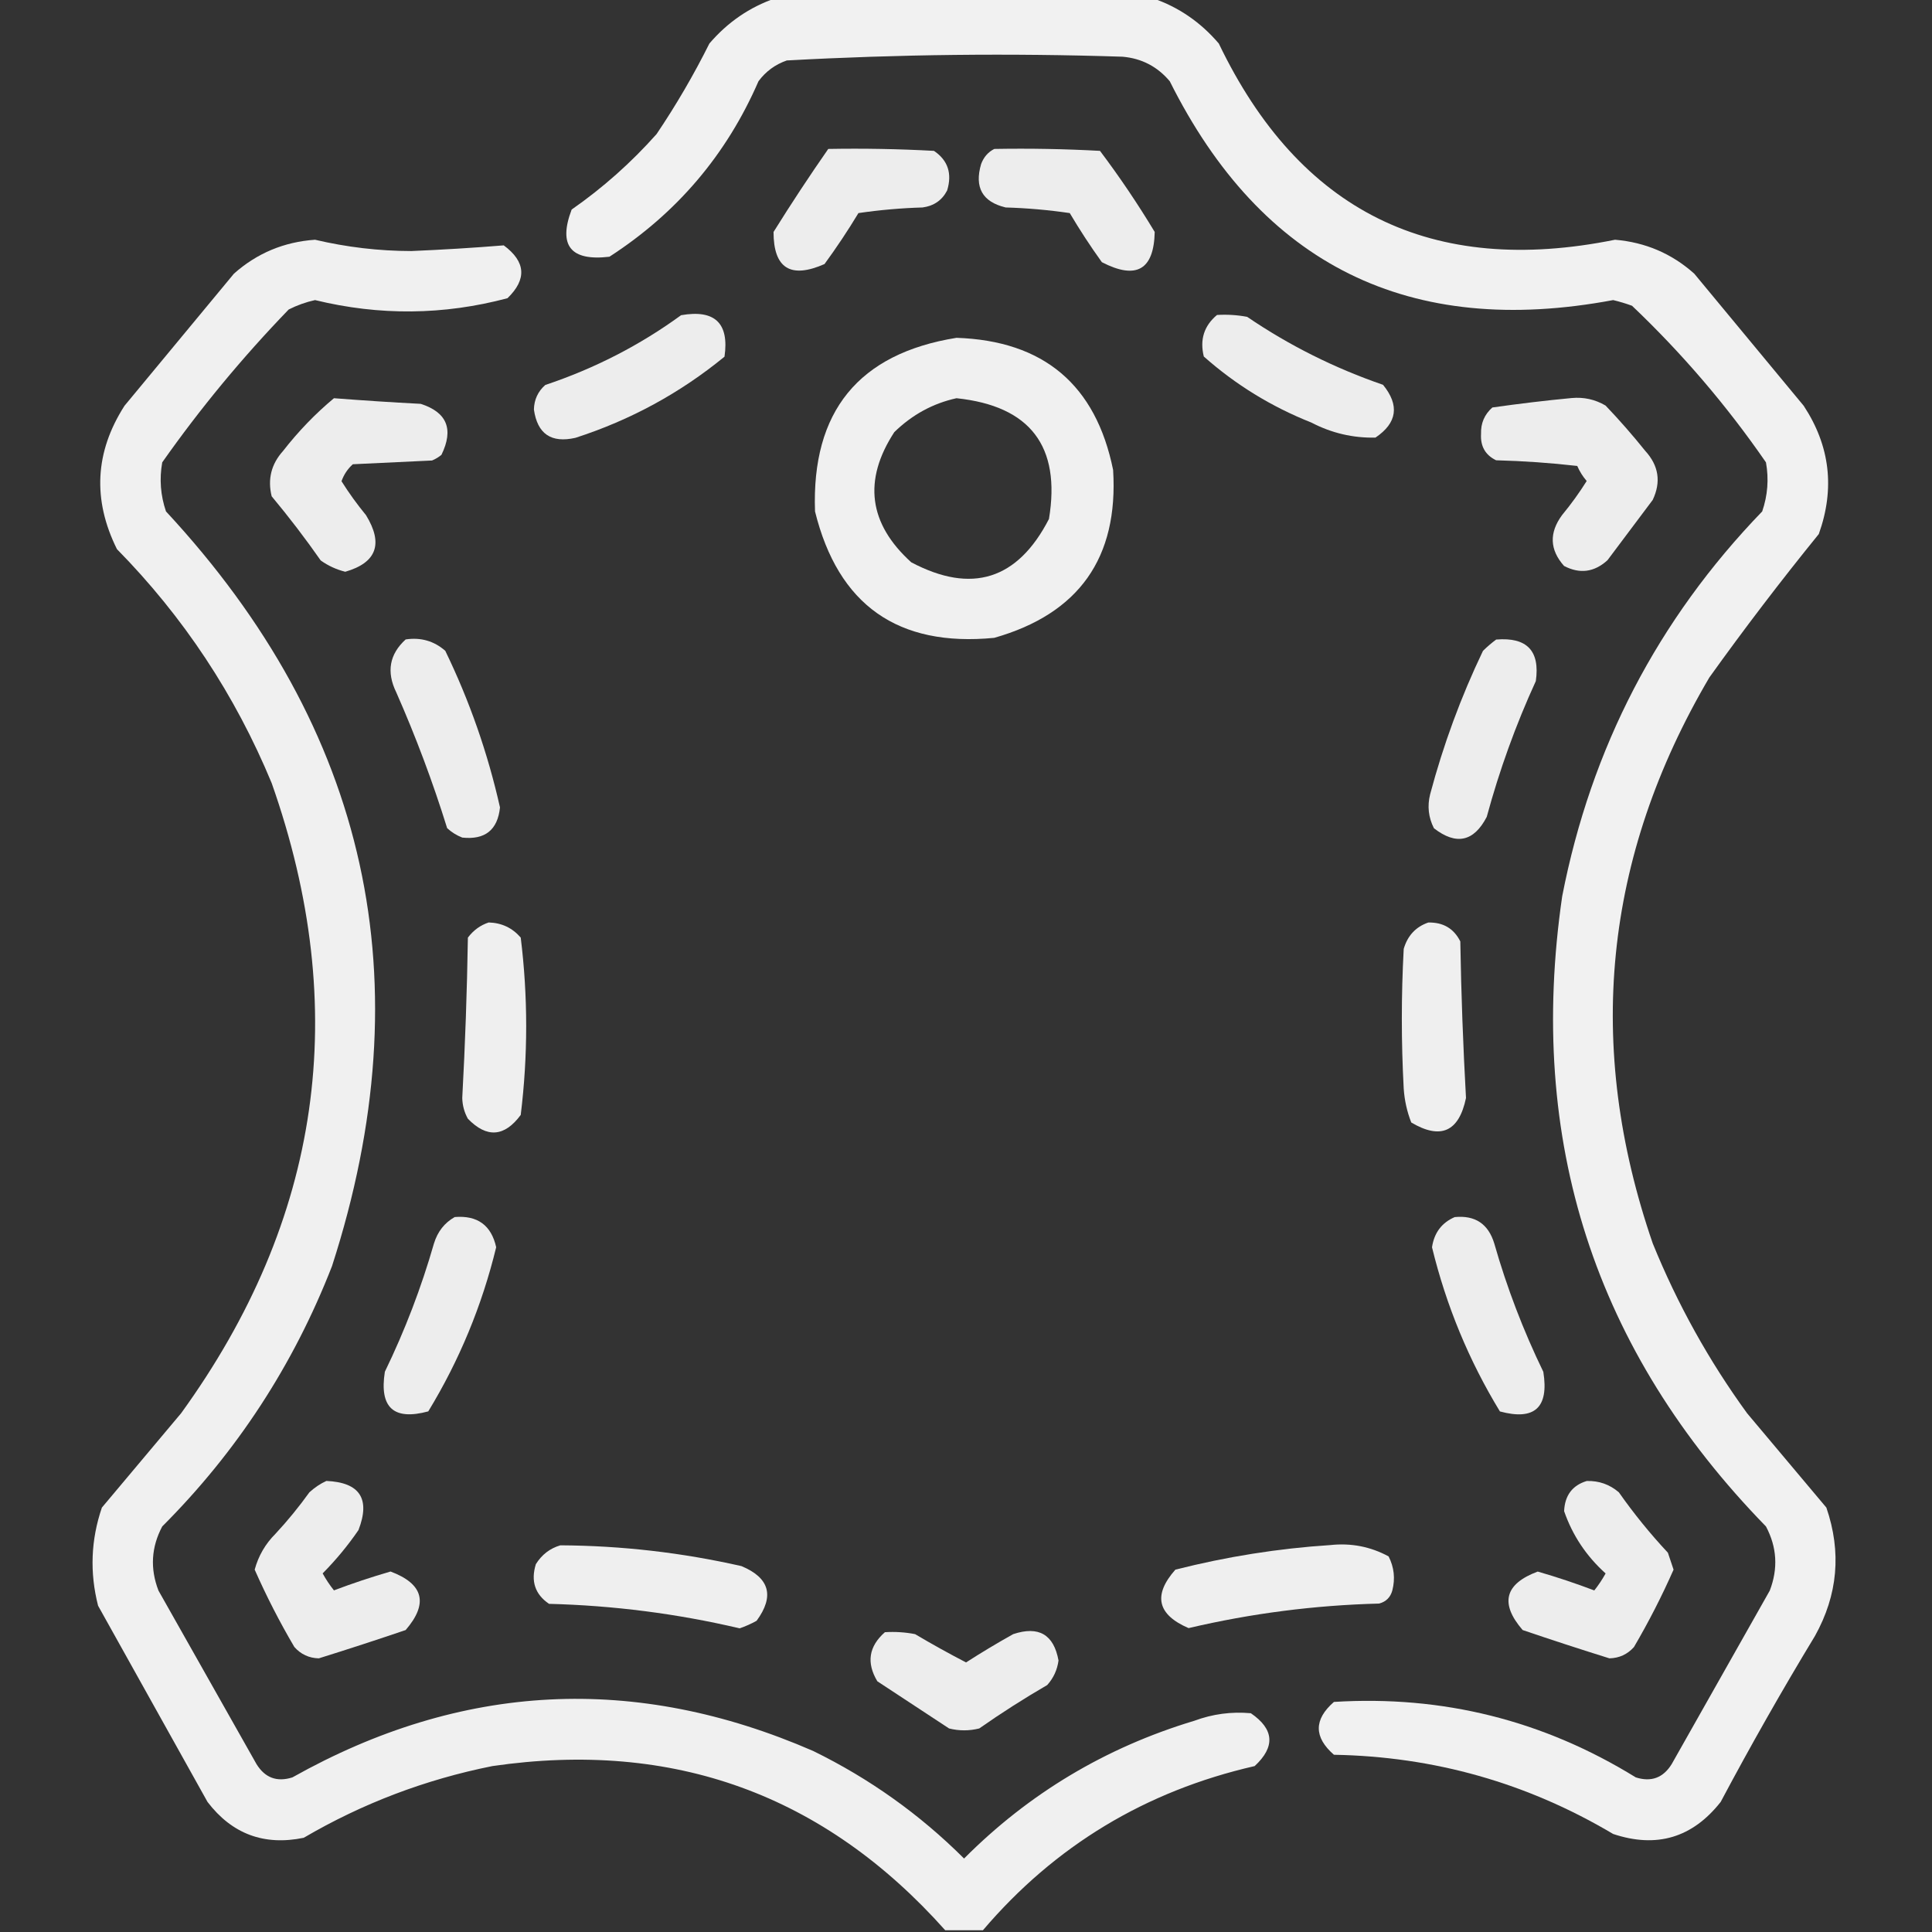 <?xml version="1.0" encoding="UTF-8"?> <svg xmlns="http://www.w3.org/2000/svg" width="34" height="34" viewBox="0 0 34 34" fill="none"><rect x="0" y="0" width="34" height="34" fill="#333333" stroke="none"/><g clip-path="url(#clip0_1618_719)"><path opacity="0.931" fill-rule="evenodd" clip-rule="evenodd" d="M13.646 -0.031C15.86 -0.031 18.074 -0.031 20.287 -0.031C20.741 0.125 21.128 0.39 21.449 0.766C22.869 3.722 25.193 4.873 28.422 4.219C28.956 4.264 29.421 4.463 29.816 4.816C30.458 5.591 31.1 6.366 31.742 7.141C32.206 7.846 32.294 8.598 32.008 9.398C31.34 10.221 30.698 11.062 30.082 11.922C28.22 15.087 27.888 18.407 29.086 21.883C29.52 22.95 30.073 23.946 30.746 24.871C31.211 25.424 31.676 25.978 32.141 26.531C32.41 27.315 32.343 28.067 31.941 28.789C31.361 29.746 30.808 30.72 30.281 31.711C29.784 32.342 29.153 32.53 28.389 32.275C26.877 31.377 25.239 30.912 23.475 30.881C23.12 30.571 23.12 30.261 23.475 29.951C25.387 29.832 27.158 30.274 28.787 31.279C29.058 31.365 29.268 31.288 29.418 31.047C29.994 30.029 30.569 29.01 31.145 27.992C31.294 27.604 31.272 27.228 31.078 26.863C28.062 23.77 26.867 20.073 27.492 15.773C28.001 13.161 29.175 10.903 31.012 9C31.108 8.718 31.131 8.431 31.078 8.137C30.388 7.137 29.602 6.218 28.721 5.381C28.612 5.341 28.501 5.308 28.389 5.281C24.805 5.952 22.204 4.668 20.586 1.43C20.369 1.172 20.093 1.028 19.756 0.998C17.783 0.934 15.813 0.956 13.846 1.064C13.642 1.135 13.476 1.257 13.348 1.43C12.787 2.721 11.913 3.75 10.725 4.518C10.042 4.599 9.82 4.322 10.06 3.688C10.608 3.306 11.106 2.864 11.555 2.359C11.898 1.85 12.208 1.319 12.484 0.766C12.806 0.39 13.193 0.125 13.646 -0.031Z" fill="white"></path><path opacity="0.913" fill-rule="evenodd" clip-rule="evenodd" d="M14.576 2.621C15.196 2.61 15.816 2.621 16.436 2.655C16.682 2.821 16.759 3.054 16.668 3.352C16.579 3.524 16.435 3.624 16.236 3.651C15.858 3.662 15.482 3.695 15.107 3.75C14.921 4.058 14.722 4.357 14.51 4.647C13.912 4.91 13.613 4.722 13.613 4.082C13.923 3.585 14.244 3.098 14.576 2.621Z" fill="white"></path><path opacity="0.913" fill-rule="evenodd" clip-rule="evenodd" d="M17.498 2.621C18.119 2.61 18.738 2.621 19.358 2.655C19.703 3.113 20.024 3.589 20.321 4.082C20.307 4.75 19.997 4.927 19.391 4.614C19.19 4.335 19.002 4.047 18.826 3.75C18.452 3.695 18.076 3.662 17.698 3.651C17.289 3.553 17.145 3.299 17.266 2.887C17.312 2.764 17.389 2.676 17.498 2.621Z" fill="white"></path><path opacity="0.925" fill-rule="evenodd" clip-rule="evenodd" d="M17.298 33.969C17.077 33.969 16.856 33.969 16.634 33.969C14.504 31.58 11.848 30.617 8.666 31.08C7.487 31.316 6.38 31.736 5.345 32.342C4.647 32.486 4.083 32.275 3.652 31.711C3.01 30.56 2.368 29.409 1.726 28.258C1.577 27.675 1.599 27.099 1.793 26.531C2.257 25.978 2.722 25.424 3.187 24.871C5.655 21.462 6.186 17.765 4.781 13.781C4.138 12.229 3.23 10.856 2.058 9.664C1.626 8.795 1.67 7.954 2.191 7.141C2.833 6.366 3.475 5.591 4.117 4.816C4.522 4.456 4.998 4.257 5.544 4.219C6.102 4.35 6.666 4.417 7.238 4.418C7.783 4.395 8.325 4.362 8.865 4.318C9.253 4.605 9.275 4.915 8.931 5.248C7.808 5.547 6.679 5.558 5.544 5.281C5.382 5.317 5.227 5.372 5.08 5.447C4.267 6.289 3.525 7.185 2.855 8.137C2.803 8.431 2.825 8.718 2.921 9C6.488 12.842 7.462 17.269 5.843 22.281C5.165 24.021 4.169 25.548 2.855 26.863C2.662 27.228 2.639 27.604 2.789 27.992C3.364 29.01 3.94 30.029 4.515 31.047C4.665 31.288 4.875 31.365 5.146 31.279C8.124 29.607 11.179 29.452 14.31 30.814C15.301 31.299 16.186 31.929 16.966 32.707C18.107 31.561 19.458 30.753 21.017 30.283C21.341 30.163 21.673 30.119 22.013 30.15C22.424 30.431 22.446 30.741 22.08 31.08C20.158 31.52 18.564 32.483 17.298 33.969Z" fill="white"></path><path opacity="0.911" fill-rule="evenodd" clip-rule="evenodd" d="M11.986 5.547C12.58 5.443 12.835 5.687 12.75 6.277C11.97 6.916 11.096 7.392 10.127 7.705C9.7 7.802 9.457 7.636 9.396 7.207C9.4 7.033 9.467 6.889 9.596 6.775C10.463 6.485 11.26 6.076 11.986 5.547Z" fill="white"></path><path opacity="0.911" fill-rule="evenodd" clip-rule="evenodd" d="M21.417 5.543C21.595 5.532 21.773 5.543 21.948 5.576C22.689 6.08 23.486 6.478 24.339 6.772C24.633 7.133 24.588 7.443 24.206 7.701C23.811 7.71 23.434 7.622 23.077 7.436C22.374 7.157 21.743 6.769 21.185 6.274C21.112 5.977 21.189 5.734 21.417 5.543Z" fill="white"></path><path opacity="0.925" fill-rule="evenodd" clip-rule="evenodd" d="M16.833 5.945C18.367 5.997 19.285 6.772 19.589 8.27C19.685 9.816 18.988 10.801 17.497 11.225C15.802 11.39 14.75 10.648 14.343 9C14.28 7.24 15.111 6.222 16.833 5.945ZM16.833 7.008C18.129 7.144 18.672 7.852 18.46 9.133C17.909 10.203 17.101 10.458 16.037 9.896C15.286 9.216 15.186 8.452 15.738 7.605C16.053 7.298 16.418 7.099 16.833 7.008Z" fill="white"></path><path opacity="0.914" fill-rule="evenodd" clip-rule="evenodd" d="M5.877 7.008C6.385 7.047 6.894 7.081 7.404 7.107C7.867 7.256 7.988 7.554 7.769 8.004C7.72 8.045 7.664 8.079 7.603 8.104C7.139 8.126 6.674 8.148 6.209 8.17C6.118 8.252 6.051 8.352 6.01 8.469C6.141 8.677 6.285 8.876 6.441 9.066C6.75 9.57 6.628 9.903 6.076 10.062C5.92 10.023 5.776 9.957 5.644 9.863C5.373 9.475 5.085 9.099 4.781 8.734C4.707 8.433 4.774 8.167 4.98 7.938C5.25 7.591 5.549 7.281 5.877 7.008Z" fill="white"></path><path opacity="0.914" fill-rule="evenodd" clip-rule="evenodd" d="M27.657 7.005C27.872 6.985 28.071 7.029 28.255 7.137C28.5 7.393 28.732 7.659 28.953 7.934C29.191 8.194 29.235 8.482 29.085 8.798C28.82 9.152 28.554 9.506 28.288 9.86C28.055 10.071 27.801 10.104 27.525 9.96C27.271 9.674 27.26 9.376 27.491 9.063C27.648 8.873 27.792 8.674 27.923 8.465C27.855 8.386 27.799 8.297 27.757 8.2C27.287 8.146 26.811 8.113 26.329 8.1C26.139 8.008 26.051 7.853 26.064 7.635C26.058 7.449 26.124 7.294 26.263 7.171C26.736 7.104 27.201 7.048 27.657 7.005Z" fill="white"></path><path opacity="0.91" fill-rule="evenodd" clip-rule="evenodd" d="M7.139 11.253C7.405 11.213 7.638 11.28 7.836 11.453C8.263 12.334 8.584 13.253 8.799 14.209C8.758 14.606 8.536 14.783 8.135 14.74C8.035 14.701 7.947 14.646 7.869 14.574C7.616 13.76 7.317 12.963 6.973 12.183C6.798 11.824 6.853 11.514 7.139 11.253Z" fill="white"></path><path opacity="0.912" fill-rule="evenodd" clip-rule="evenodd" d="M26.33 11.255C26.872 11.21 27.104 11.454 27.028 11.986C26.674 12.758 26.387 13.555 26.164 14.376C25.937 14.813 25.627 14.88 25.235 14.576C25.138 14.385 25.116 14.186 25.168 13.978C25.4 13.107 25.709 12.266 26.098 11.454C26.174 11.379 26.252 11.313 26.33 11.255Z" fill="white"></path><path opacity="0.919" fill-rule="evenodd" clip-rule="evenodd" d="M8.6 16.234C8.828 16.24 9.016 16.329 9.164 16.5C9.292 17.538 9.292 18.579 9.164 19.621C8.877 20.009 8.567 20.031 8.234 19.688C8.171 19.575 8.138 19.453 8.135 19.322C8.186 18.383 8.219 17.442 8.234 16.5C8.334 16.369 8.456 16.281 8.6 16.234Z" fill="white"></path><path opacity="0.92" fill-rule="evenodd" clip-rule="evenodd" d="M25.135 16.235C25.396 16.229 25.584 16.339 25.699 16.567C25.714 17.486 25.748 18.405 25.799 19.323C25.675 19.917 25.354 20.061 24.836 19.754C24.761 19.563 24.717 19.364 24.703 19.157C24.659 18.337 24.659 17.518 24.703 16.699C24.771 16.466 24.915 16.311 25.135 16.235Z" fill="white"></path><path opacity="0.907" fill-rule="evenodd" clip-rule="evenodd" d="M8.002 21.418C8.402 21.385 8.646 21.562 8.732 21.949C8.482 22.978 8.083 23.941 7.537 24.838C6.927 25.003 6.673 24.771 6.773 24.14C7.126 23.413 7.414 22.66 7.637 21.883C7.701 21.675 7.822 21.52 8.002 21.418Z" fill="white"></path><path opacity="0.909" fill-rule="evenodd" clip-rule="evenodd" d="M25.6 21.419C25.959 21.383 26.192 21.538 26.297 21.884C26.519 22.662 26.807 23.414 27.16 24.142C27.261 24.771 27.007 25.004 26.396 24.839C25.85 23.942 25.452 22.98 25.201 21.95C25.239 21.695 25.372 21.518 25.6 21.419Z" fill="white"></path><path opacity="0.911" fill-rule="evenodd" clip-rule="evenodd" d="M5.744 26.062C6.333 26.088 6.521 26.376 6.309 26.926C6.122 27.199 5.912 27.453 5.678 27.689C5.736 27.795 5.802 27.894 5.877 27.988C6.204 27.864 6.536 27.754 6.873 27.656C7.454 27.874 7.543 28.217 7.139 28.686C6.63 28.859 6.121 29.025 5.611 29.184C5.438 29.18 5.294 29.113 5.18 28.984C4.92 28.543 4.688 28.089 4.482 27.623C4.548 27.38 4.67 27.17 4.848 26.992C5.063 26.761 5.262 26.517 5.445 26.262C5.539 26.177 5.638 26.11 5.744 26.062Z" fill="white"></path><path opacity="0.911" fill-rule="evenodd" clip-rule="evenodd" d="M27.924 26.063C28.14 26.057 28.328 26.124 28.489 26.262C28.752 26.636 29.039 26.99 29.352 27.325C29.385 27.424 29.419 27.524 29.452 27.623C29.246 28.09 29.014 28.543 28.755 28.985C28.64 29.114 28.496 29.18 28.323 29.184C27.813 29.025 27.304 28.859 26.796 28.686C26.391 28.217 26.48 27.874 27.061 27.657C27.398 27.754 27.73 27.865 28.057 27.989C28.132 27.895 28.198 27.795 28.256 27.69C27.916 27.384 27.673 27.019 27.526 26.594C27.538 26.317 27.671 26.14 27.924 26.063Z" fill="white"></path><path opacity="0.92" fill-rule="evenodd" clip-rule="evenodd" d="M9.861 27.195C10.937 27.201 12 27.323 13.049 27.561C13.544 27.768 13.633 28.089 13.315 28.523C13.219 28.577 13.119 28.621 13.016 28.656C11.913 28.397 10.796 28.254 9.662 28.225C9.416 28.058 9.338 27.825 9.43 27.527C9.534 27.36 9.677 27.249 9.861 27.195Z" fill="white"></path><path opacity="0.92" fill-rule="evenodd" clip-rule="evenodd" d="M23.408 27.191C23.774 27.151 24.117 27.217 24.437 27.39C24.534 27.581 24.556 27.78 24.503 27.988C24.47 28.11 24.393 28.187 24.271 28.22C23.137 28.249 22.02 28.393 20.917 28.652C20.365 28.414 20.288 28.071 20.685 27.623C21.589 27.394 22.496 27.25 23.408 27.191Z" fill="white"></path><path opacity="0.911" fill-rule="evenodd" clip-rule="evenodd" d="M15.573 28.724C15.752 28.713 15.929 28.724 16.104 28.758C16.399 28.933 16.698 29.099 17.001 29.256C17.271 29.082 17.548 28.916 17.831 28.758C18.279 28.609 18.545 28.764 18.628 29.222C18.606 29.387 18.54 29.531 18.429 29.654C18.019 29.892 17.62 30.147 17.233 30.418C17.056 30.462 16.879 30.462 16.702 30.418C16.282 30.141 15.861 29.864 15.44 29.588C15.244 29.262 15.289 28.974 15.573 28.724Z" fill="white"></path></g><defs><clipPath id="clip0_1618_719"><rect width="34" height="34" fill="white"></rect></clipPath></defs></svg> 